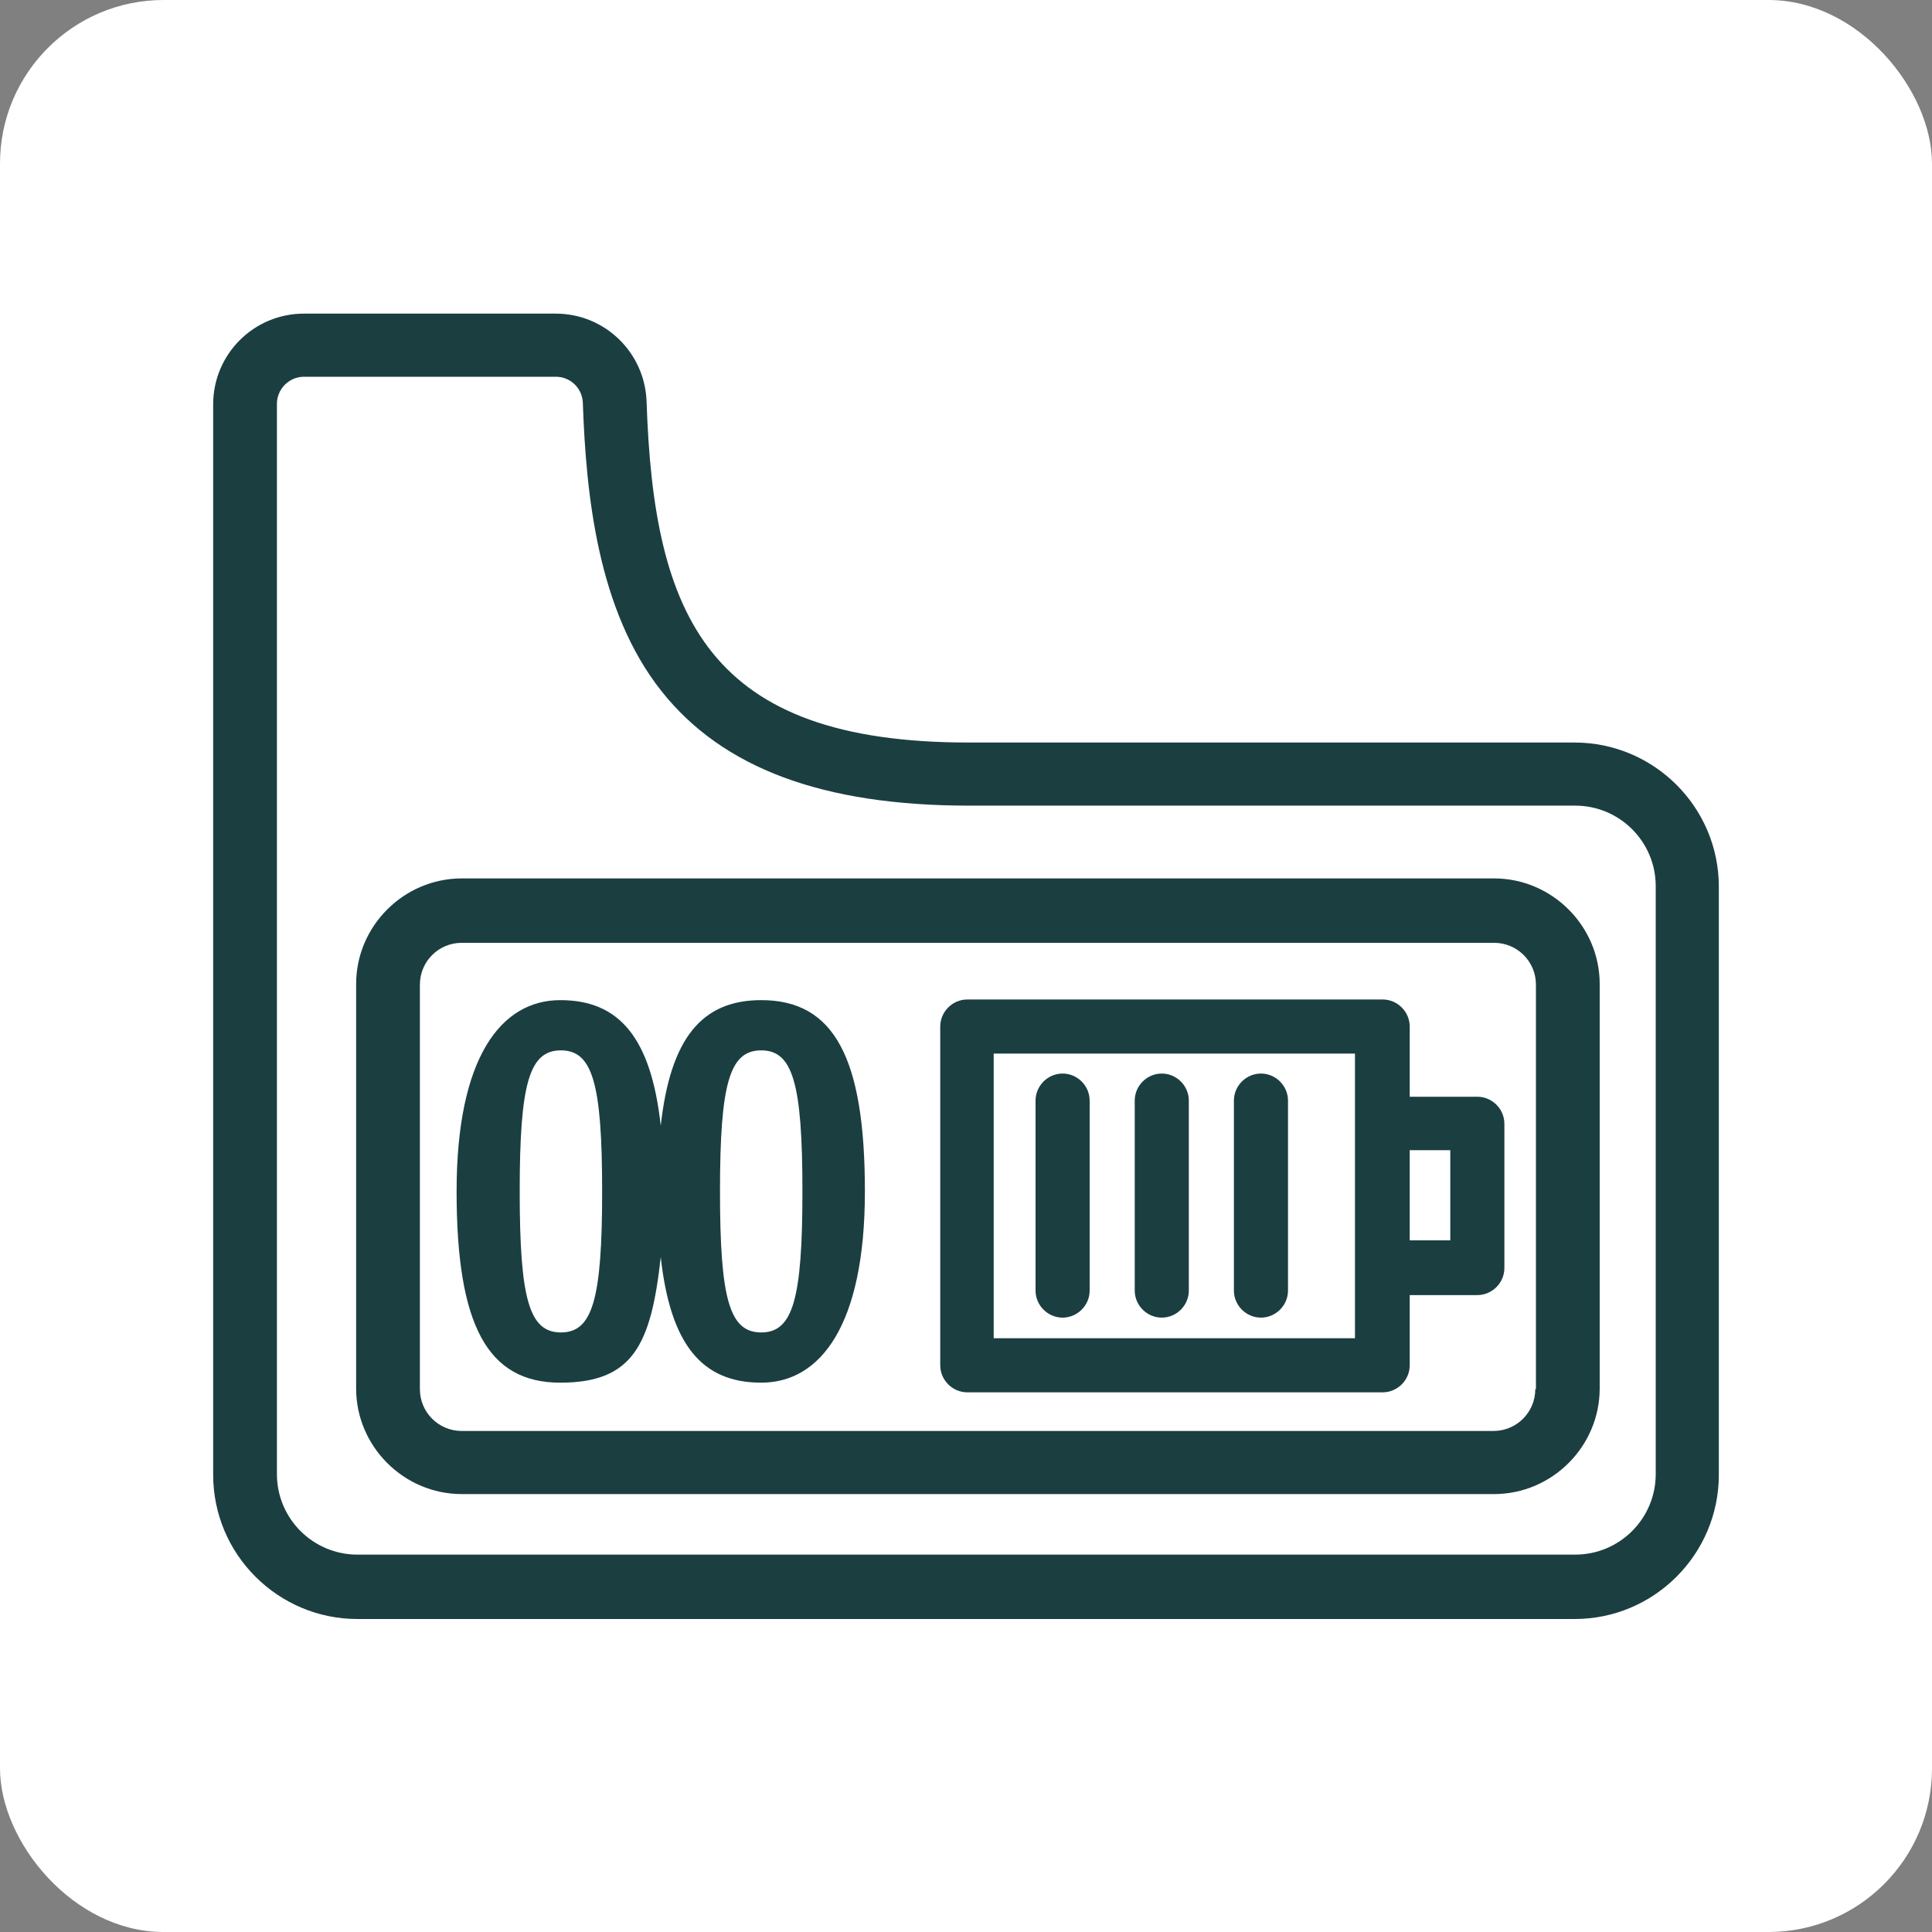 <?xml version="1.0" encoding="UTF-8"?>
<svg xmlns="http://www.w3.org/2000/svg" version="1.1" viewBox="0 0 300 300">
  <rect x="0" y="0" width="300" height="300" fill="#808080" stroke="none"/>
  <defs>
    <style>
      .cls-1 {
        fill: #fff;
      }

      .cls-2 {
        fill: #1b3e41;
      }
    </style>
  </defs>
  <!-- Generator: Adobe Illustrator 28.8.0, SVG Export Plug-In . SVG Version: 1.2.0 Build 7)  -->
  <g>
    <g id="Calque_1">
      <rect class="cls-1" width="300" height="300" rx="25.4" ry="25.4"/>
      <g>
        <path class="cls-2" d="M244.5,115.3h-94.1c-40.4,0-48.9-19.4-50-53-.3-7.6-6.5-13.6-14.1-13.6h-39.1c-7.8,0-14.1,6.3-14.1,14.1v166.2c0,12.4,10.1,22.4,22.4,22.4h189c12.4,0,22.4-10.1,22.4-22.4v-91.3c0-12.4-10.1-22.4-22.4-22.4ZM43,62.7c0-2.3,1.9-4.2,4.2-4.2h39.1c2.3,0,4.1,1.8,4.2,4,.5,14.3,2.3,32.3,12.2,44.8,9.5,12,25.1,17.8,47.8,17.8h94.1c6.9,0,12.5,5.6,12.5,12.5v91.3c0,6.9-5.6,12.5-12.5,12.5H55.5c-6.9,0-12.5-5.6-12.5-12.5V62.7Z"/>
        <path class="cls-2" d="M71.7,232h160.3c9,0,16.4-7.4,16.4-16.4v-62.8c0-9-7.4-16.4-16.4-16.4H71.7c-9,0-16.4,7.4-16.4,16.4v62.8c0,9,7.4,16.4,16.4,16.4ZM238.4,215.7c0,3.6-2.9,6.5-6.5,6.5H71.7c-3.6,0-6.5-2.9-6.5-6.5v-62.8c0-3.6,2.9-6.5,6.5-6.5h160.3c3.6,0,6.5,2.9,6.5,6.5v62.8Z"/>
        <path class="cls-2" d="M229.4,170.3h-10.5v-10.9c0-2.3-1.9-4.2-4.2-4.2h-64.5c-2.3,0-4.2,1.9-4.2,4.2v52.6c0,2.3,1.9,4.2,4.2,4.2h64.5c2.3,0,4.2-1.9,4.2-4.2v-10.9h10.5c2.3,0,4.2-1.9,4.2-4.2v-22.4c0-2.3-1.9-4.2-4.2-4.2ZM225.2,178.6v14h-6.3v-14h6.3ZM154.3,207.8v-44.2h56.1v44.2h-56.1Z"/>
        <path class="cls-2" d="M165,166.7c-2.3,0-4.2,1.9-4.2,4.2v29.5c0,2.3,1.9,4.2,4.2,4.2s4.2-1.9,4.2-4.2v-29.5c0-2.3-1.9-4.2-4.2-4.2Z"/>
        <path class="cls-2" d="M180.4,166.7c-2.3,0-4.2,1.9-4.2,4.2v29.5c0,2.3,1.9,4.2,4.2,4.2s4.2-1.9,4.2-4.2v-29.5c0-2.3-1.9-4.2-4.2-4.2Z"/>
        <path class="cls-2" d="M195.8,166.7c-2.3,0-4.2,1.9-4.2,4.2v29.5c0,2.3,1.9,4.2,4.2,4.2s4.2-1.9,4.2-4.2v-29.5c0-2.3-1.9-4.2-4.2-4.2Z"/>
        <path class="cls-2" d="M118.2,155.3c-9.2,0-14.1,5.9-15.6,19.5-1.5-13.6-6.4-19.5-15.6-19.5s-16.1,8.9-16.1,29.7,4.8,29.7,16.1,29.7,14.1-5.9,15.6-19.5c1.5,13.6,6.4,19.5,15.6,19.5s16.1-8.9,16.1-29.7-4.8-29.7-16.1-29.7ZM118.2,206.9c-4.9,0-6.4-5.1-6.4-21.9s1.5-21.9,6.4-21.9,6.4,5.1,6.4,21.9-1.5,21.9-6.4,21.9ZM87.1,206.9c-4.9,0-6.4-5.1-6.4-21.9s1.5-21.9,6.4-21.9,6.4,5.1,6.4,21.9-1.5,21.9-6.4,21.9Z"/>
      </g>
    </g>
  </g>
</svg>